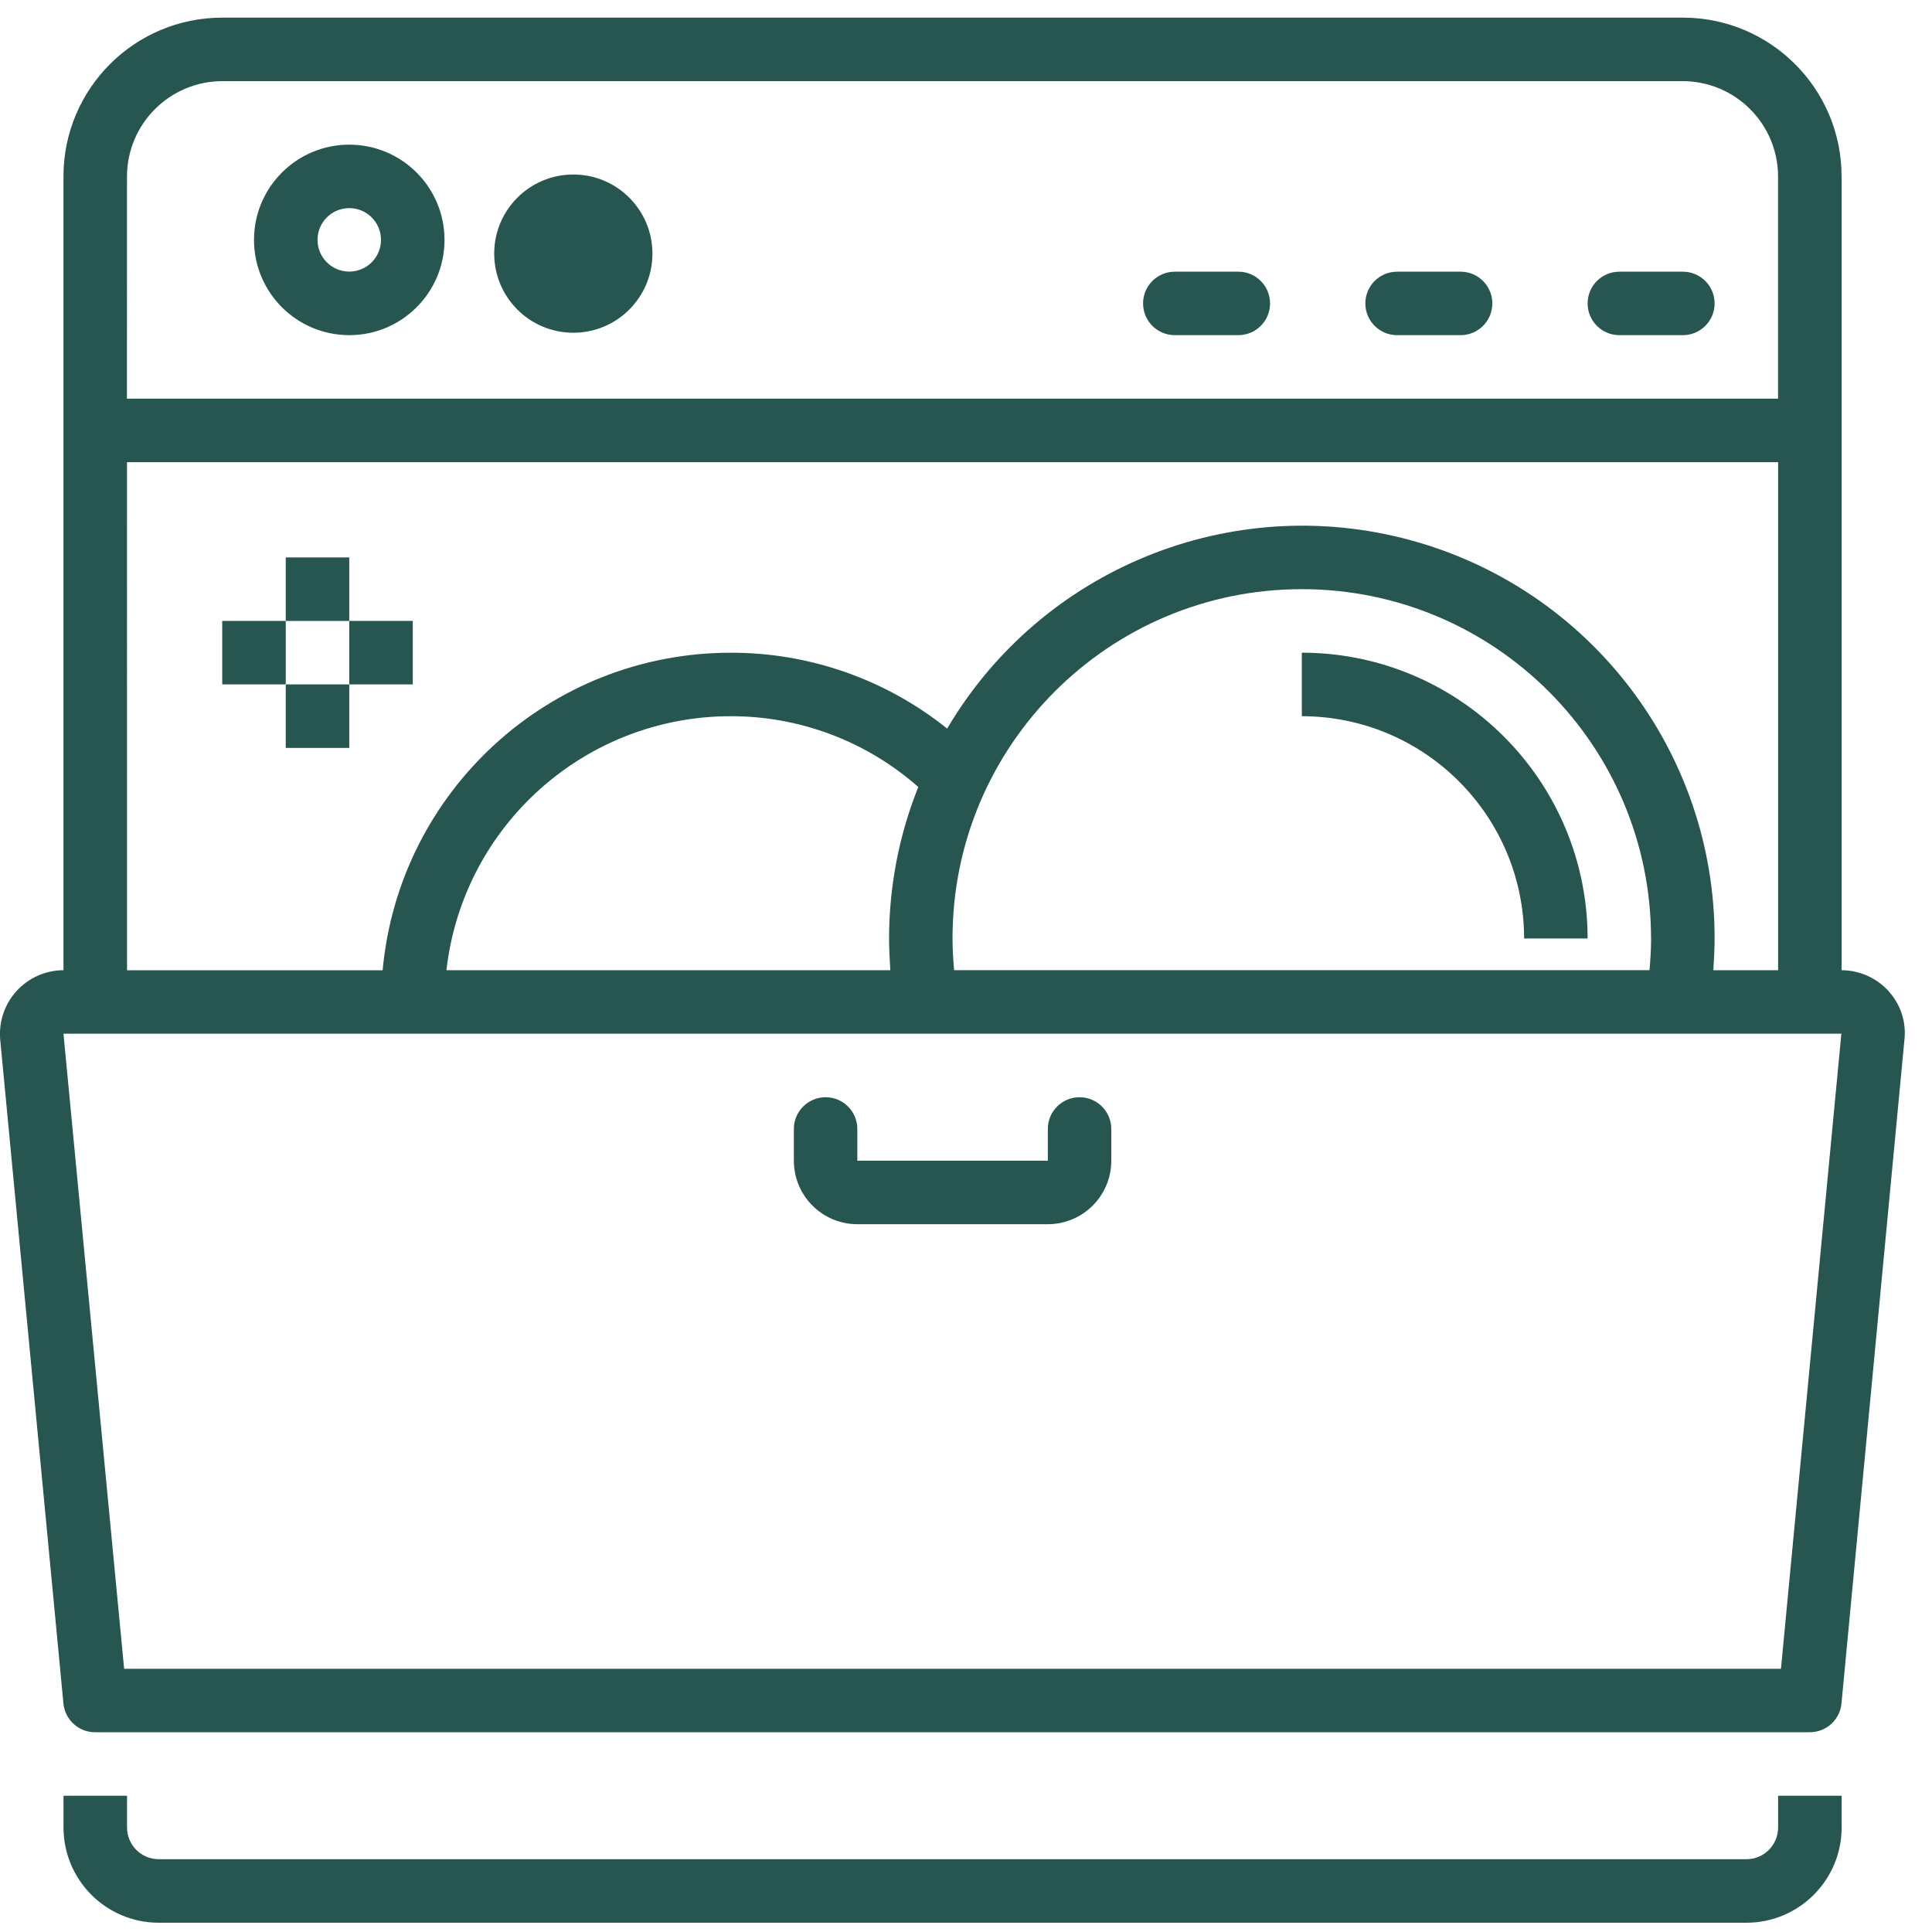 <?xml version="1.0" encoding="UTF-8"?>
<svg id="SVGDoc" width="40" height="40" xmlns="http://www.w3.org/2000/svg" version="1.1" xmlns:xlink="http://www.w3.org/1999/xlink" xmlns:avocode="https://avocode.com/" viewBox="0 0 40 40"><defs></defs><desc>Generated with Avocode.</desc><g><g><title>Blender-Kitchen-Mixer-Food-Smoothie</title><g><title>Path 4829</title><path d="M7.231,4.309c0.363,0 0.657,0.294 0.657,0.657c0,0.363 -0.294,0.657 -0.657,0.657c-0.363,0 -0.657,-0.294 -0.657,-0.657c0,-0.363 0.294,-0.657 0.657,-0.657zM7.231,6.939c1.089,0 1.972,-0.883 1.972,-1.972c0,-1.089 -0.883,-1.972 -1.972,-1.972c-1.089,0 -1.972,0.883 -1.972,1.972c0,1.089 0.883,1.972 1.972,1.972z" fill="#26564f" fill-opacity="1"></path></g><g><title>Ellipse 29</title><path d="M10.232,5.251c0,-0.905 0.733,-1.638 1.638,-1.638c0.905,0 1.638,0.733 1.638,1.638c0,0.905 -0.733,1.638 -1.638,1.638c-0.905,0 -1.638,-0.733 -1.638,-1.638z" fill="#26564f" fill-opacity="1"></path></g><g><title>Path 4830</title><path d="M38.122,21.415l-1.249,13.135h-34.303l-1.256,-13.148h36.814c0,0.007 0,0.007 -0.007,0.013zM18.433,20.087h-9.19c0.339,-2.991 2.867,-5.253 5.877,-5.259c1.433,-0.004 2.818,0.517 3.892,1.466c-0.399,0.997 -0.604,2.062 -0.605,3.136c0,0.217 0.013,0.44 0.026,0.657zM34.184,19.429c0,0.217 -0.013,0.434 -0.033,0.657h-14.397c-0.02,-0.224 -0.033,-0.44 -0.033,-0.657c0,-3.994 3.238,-7.231 7.231,-7.231c3.994,0 7.231,3.238 7.231,7.231zM2.629,9.569h34.185v10.518h-1.341c0.013,-0.217 0.026,-0.44 0.026,-0.657c0.004,-3.851 -2.57,-7.227 -6.284,-8.243c-3.714,-1.016 -7.649,0.581 -9.605,3.898c-1.273,-1.022 -2.858,-1.576 -4.49,-1.571c-3.737,0.005 -6.855,2.853 -7.198,6.574h-5.292zM2.629,3.652c0.003,-1.088 0.884,-1.969 1.972,-1.972h30.24c1.088,0.003 1.969,0.884 1.972,1.972v4.602h-34.185zM39.108,20.527c-0.25,-0.278 -0.605,-0.438 -0.98,-0.44v-16.435c0,-1.815 -1.472,-3.287 -3.287,-3.287h-30.24c-1.815,0 -3.287,1.472 -3.287,3.287v16.435c-0.371,0.001 -0.725,0.159 -0.974,0.434c-0.249,0.275 -0.37,0.643 -0.335,1.012l1.308,13.733c0.031,0.34 0.316,0.6 0.657,0.598h35.499c0.341,0.001 0.627,-0.258 0.657,-0.598l1.302,-13.726c0.044,-0.368 -0.073,-0.738 -0.322,-1.012z" fill="#26564f" fill-opacity="1"></path></g><g><title>Path 4831</title><path d="M36.814,37.836c0,0.363 -0.294,0.657 -0.657,0.657h-32.87c-0.363,0 -0.657,-0.294 -0.657,-0.657v-0.657v0h-1.315v0v0.657c0,1.089 0.883,1.972 1.972,1.972h32.87c1.089,0 1.972,-0.883 1.972,-1.972v-0.657v0h-1.315v0z" fill="#26564f" fill-opacity="1"></path></g><g><title>Path 4832</title><path d="M33.527,6.939h1.315c0.363,0 0.657,-0.294 0.657,-0.657c0,-0.363 -0.294,-0.657 -0.657,-0.657h-1.315c-0.363,0 -0.657,0.294 -0.657,0.657c0,0.363 0.294,0.657 0.657,0.657z" fill="#26564f" fill-opacity="1"></path></g><g><title>Path 4833</title><path d="M28.925,6.939h1.315c0.363,0 0.657,-0.294 0.657,-0.657c0,-0.363 -0.294,-0.657 -0.657,-0.657h-1.315c-0.363,0 -0.657,0.294 -0.657,0.657c0,0.363 0.294,0.657 0.657,0.657z" fill="#26564f" fill-opacity="1"></path></g><g><title>Path 4834</title><path d="M24.323,6.939h1.315c0.363,0 0.657,-0.294 0.657,-0.657c0,-0.363 -0.294,-0.657 -0.657,-0.657h-1.315c-0.363,0 -0.657,0.294 -0.657,0.657c0,0.363 0.294,0.657 0.657,0.657z" fill="#26564f" fill-opacity="1"></path></g><g><title>Path 4835</title><path d="M17.749,25.346v0h3.944c0.726,0 1.315,-0.589 1.315,-1.315v-0.657c0,-0.363 -0.294,-0.657 -0.657,-0.657c-0.363,0 -0.657,0.294 -0.657,0.657v0.657v0h-3.944v0v-0.657c0,-0.363 -0.294,-0.657 -0.657,-0.657c-0.363,0 -0.657,0.294 -0.657,0.657v0.657c0,0.726 0.589,1.315 1.315,1.315z" fill="#26564f" fill-opacity="1"></path></g><g><title>Path 4836</title><path d="M26.953,13.513v1.315c2.54,0.003 4.599,2.061 4.602,4.602h1.315c-0.004,-3.266 -2.651,-5.913 -5.917,-5.917z" fill="#26564f" fill-opacity="1"></path></g><g><title>Path 4837</title><path d="M5.916,11.541v0h1.315v0v1.315v0h-1.315v0z" fill="#26564f" fill-opacity="1"></path></g><g><title>Path 4838</title><path d="M4.601,12.855v0h1.315v0v1.315v0h-1.315v0z" fill="#26564f" fill-opacity="1"></path></g><g><title>Path 4839</title><path d="M5.916,14.17v0h1.315v0v1.315v0h-1.315v0z" fill="#26564f" fill-opacity="1"></path></g><g><title>Path 4840</title><path d="M7.231,12.855v0h1.315v0v1.315v0h-1.315v0z" fill="#26564f" fill-opacity="1"></path></g></g></g></svg>